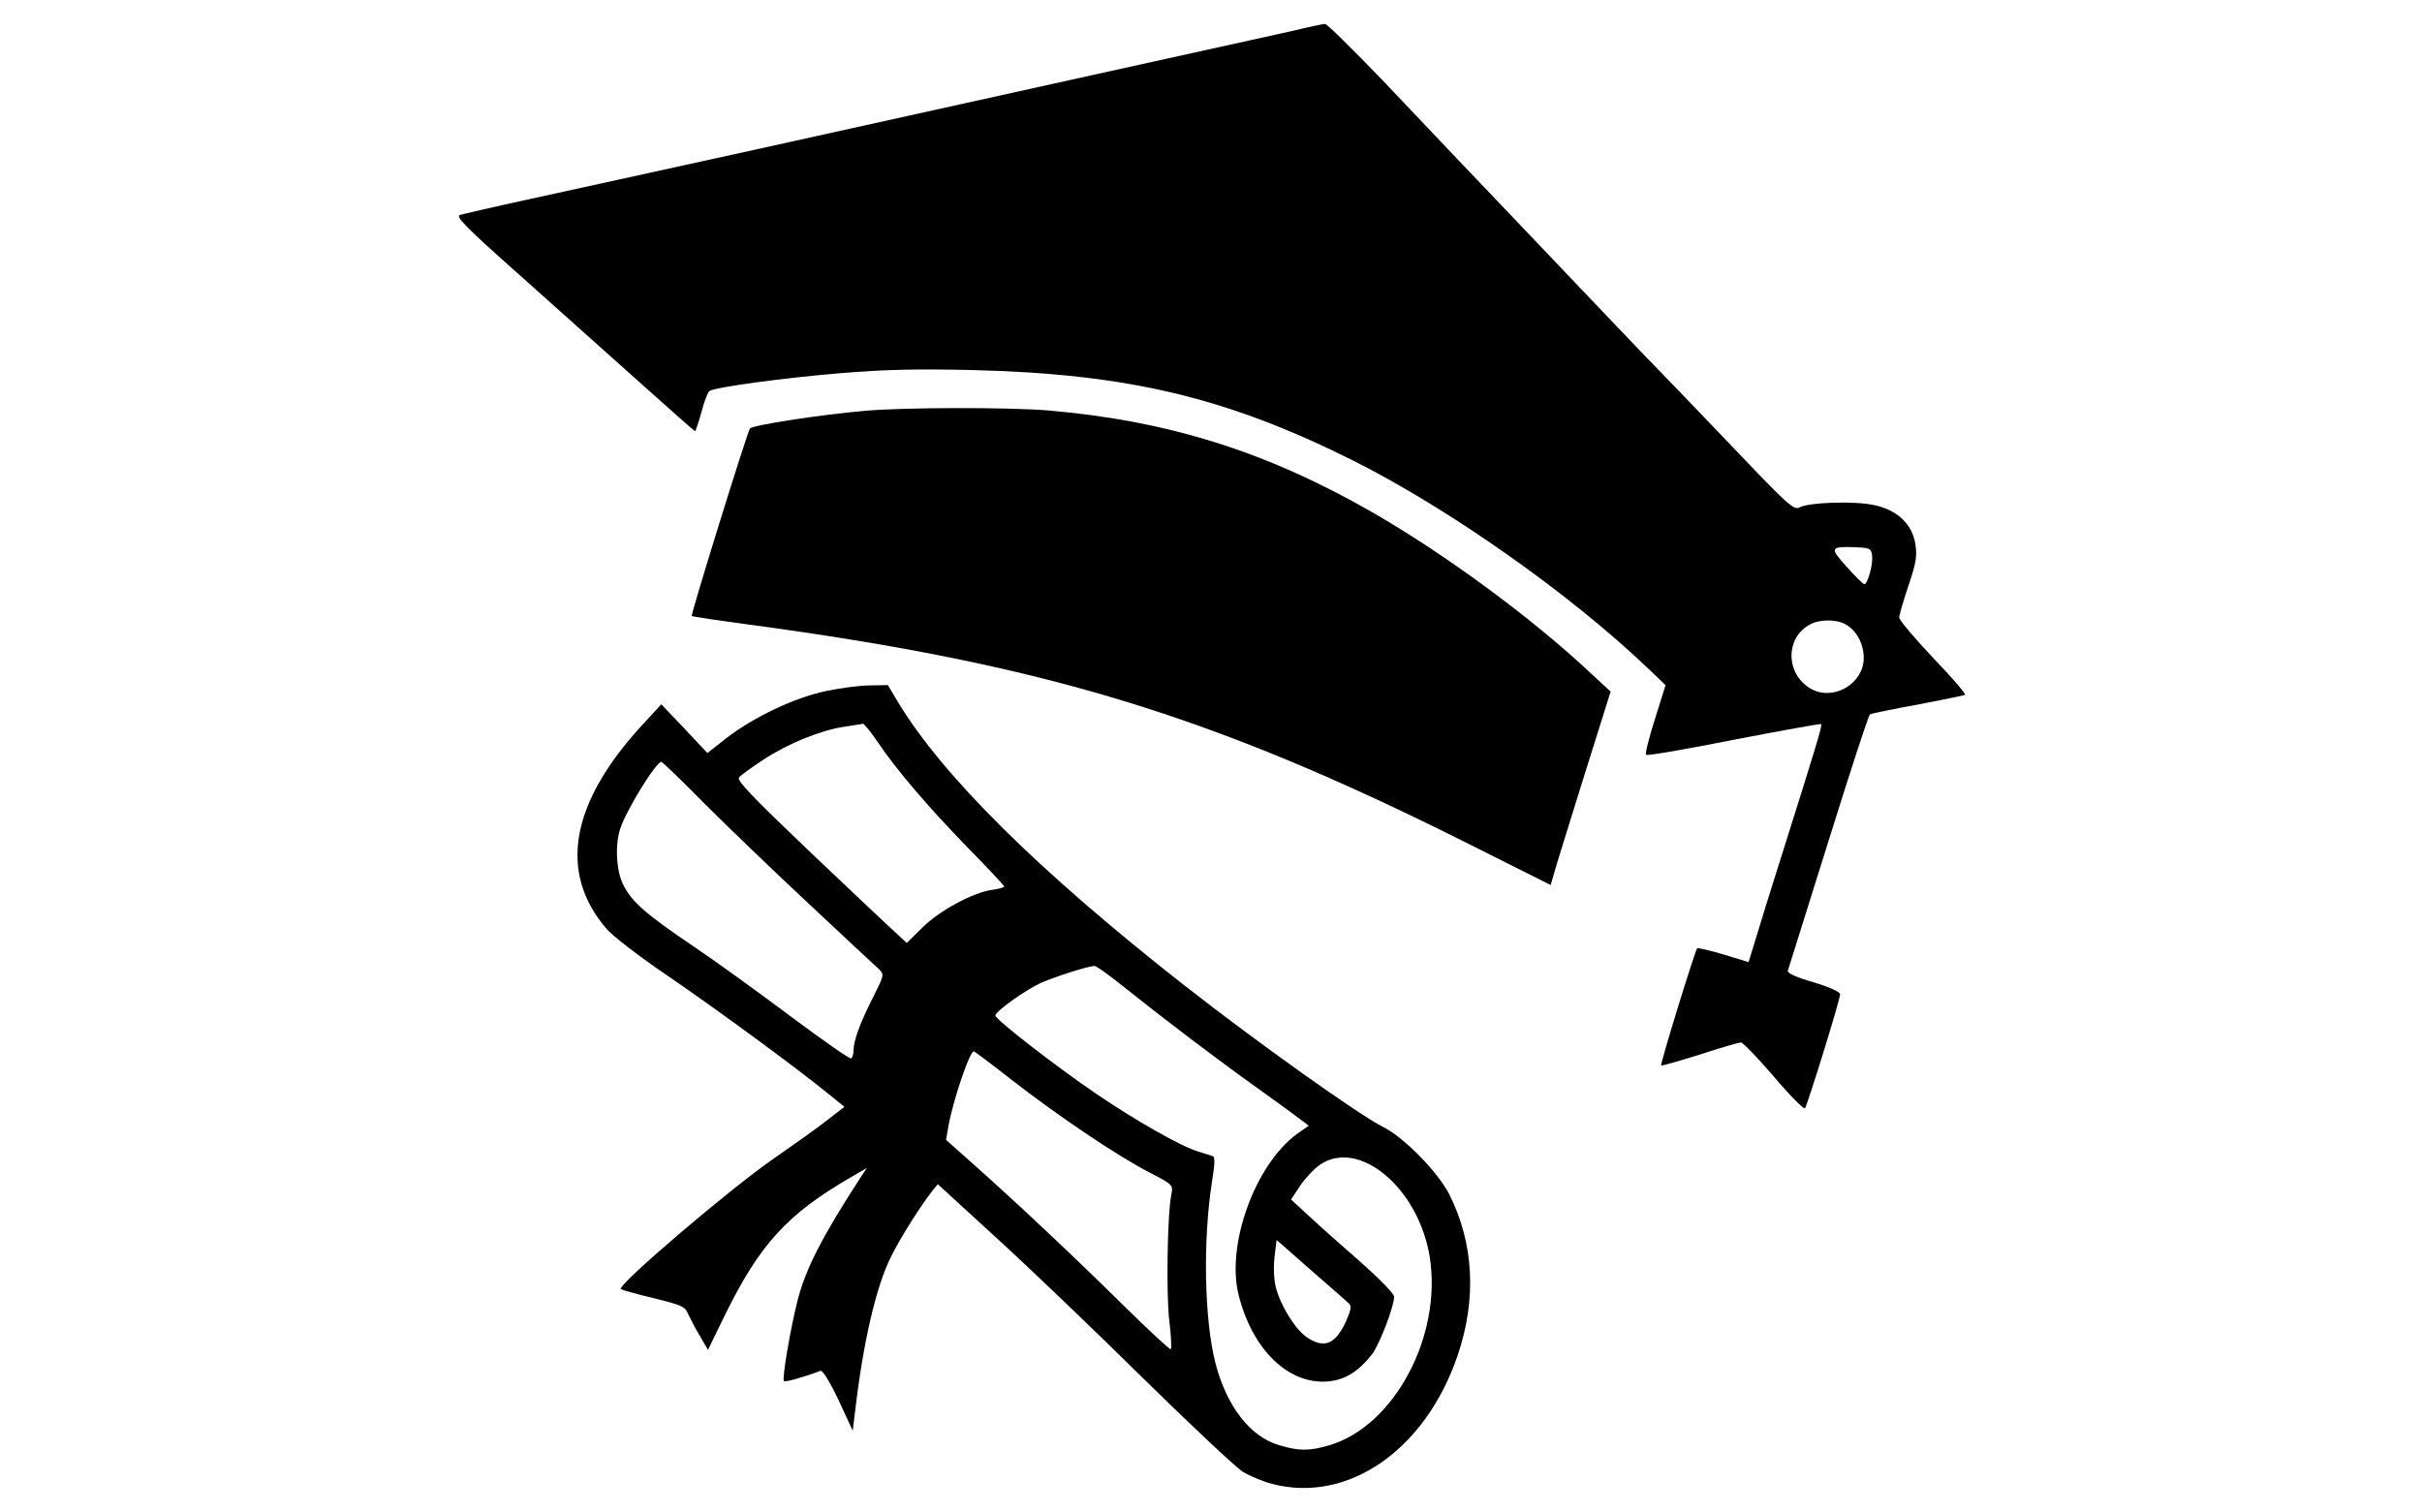 <?xml version="1.0" standalone="no"?>
<!DOCTYPE svg PUBLIC "-//W3C//DTD SVG 20010904//EN"
 "http://www.w3.org/TR/2001/REC-SVG-20010904/DTD/svg10.dtd">
<svg version="1.0" xmlns="http://www.w3.org/2000/svg"
 width="820pt" height="512pt" viewBox="0 0 820 512"
 preserveAspectRatio="xMidYMid meet">
<g transform="translate(0,512) scale(0.1,-0.1)"
fill="#000000" stroke="none">
<path d="M4370 5014 c-58 -13 -361 -80 -675 -149 -313 -69 -824 -182 -1135
-251 -311 -68 -659 -145 -775 -170 -115 -25 -218 -49 -228 -52 -15 -6 24 -45
195 -197 117 -105 300 -268 405 -362 106 -95 194 -173 196 -173 2 0 12 29 22
65 9 36 22 68 27 71 21 13 248 44 440 60 154 13 262 15 448 11 528 -13 861
-92 1290 -306 325 -163 733 -450 997 -702 l62 -59 -36 -115 c-20 -63 -34 -118
-30 -121 3 -4 137 19 297 51 161 31 294 55 296 53 4 -5 -18 -77 -116 -388 -32
-102 -75 -237 -94 -301 l-36 -117 -85 26 c-47 14 -87 23 -89 21 -7 -7 -126
-393 -122 -397 2 -2 61 15 131 37 70 23 133 41 139 41 7 0 57 -52 111 -115 54
-64 102 -112 106 -108 8 10 119 368 119 386 0 8 -35 24 -91 41 -59 17 -89 31
-86 39 2 7 64 203 137 437 73 234 136 428 141 431 5 3 78 18 161 33 84 16 156
31 161 33 4 2 -44 59 -108 125 -63 67 -115 128 -115 137 0 8 14 56 31 107 26
76 30 100 24 140 -10 69 -62 118 -142 134 -66 14 -218 9 -250 -8 -19 -11 -39
7 -219 196 -109 114 -246 257 -305 317 -58 61 -241 252 -405 425 -165 173
-383 402 -483 508 -101 105 -189 192 -195 191 -6 0 -58 -11 -116 -25z m1968
-1774 c5 -29 -16 -103 -27 -98 -5 2 -32 28 -60 60 -57 63 -55 68 29 65 50 -2
55 -4 58 -27z m-90 -234 c37 -20 62 -66 62 -114 0 -84 -96 -144 -172 -108 -93
46 -98 177 -7 223 31 16 88 16 117 -1z"/>
<path d="M2930 3729 c-152 -13 -384 -49 -391 -60 -11 -18 -201 -631 -197 -635
3 -2 89 -15 194 -29 1001 -135 1564 -306 2431 -740 l283 -142 9 31 c4 17 50
164 101 328 l93 296 -67 62 c-201 189 -497 406 -743 547 -356 204 -688 308
-1093 343 -134 11 -483 11 -620 -1z"/>
<path d="M2797 2780 c-106 -22 -245 -88 -337 -159 l-65 -51 -78 83 -78 82 -60
-65 c-248 -267 -291 -505 -124 -697 20 -23 113 -95 208 -159 162 -111 429
-306 544 -400 l52 -42 -57 -44 c-31 -25 -113 -83 -182 -131 -148 -102 -531
-429 -518 -442 3 -3 53 -17 111 -31 94 -23 106 -28 116 -52 7 -15 24 -49 40
-75 l28 -48 55 113 c120 245 213 347 433 474 l50 29 -20 -30 c-130 -200 -188
-312 -215 -420 -24 -94 -53 -265 -46 -272 4 -4 66 13 124 35 7 2 30 -34 61
-99 l48 -104 8 65 c27 233 71 424 122 525 32 65 98 169 140 223 l18 22 203
-186 c112 -102 335 -316 495 -474 161 -158 311 -299 335 -314 23 -14 68 -33
99 -41 257 -67 519 115 628 435 65 191 55 380 -28 545 -37 74 -153 193 -223
228 -85 43 -422 283 -674 480 -492 386 -818 708 -970 960 l-34 57 -61 -1 c-33
0 -100 -9 -148 -19z m174 -172 c64 -95 170 -219 306 -359 68 -69 123 -128 123
-131 0 -3 -18 -8 -39 -11 -65 -8 -181 -71 -238 -128 l-53 -52 -52 48 c-29 27
-160 150 -290 274 -179 171 -234 228 -226 238 5 7 42 34 82 60 83 55 194 100
274 112 31 5 60 9 64 10 4 0 26 -27 49 -61z m-586 -209 c77 -77 237 -231 355
-341 118 -111 224 -209 235 -219 19 -19 19 -20 -18 -94 -45 -88 -67 -149 -67
-181 0 -12 -4 -25 -8 -28 -5 -3 -93 59 -198 137 -104 78 -254 187 -334 241
-166 112 -212 153 -241 212 -23 48 -27 134 -9 188 20 62 121 226 139 226 4 0
69 -63 146 -141z m1425 -625 c130 -104 313 -243 445 -337 61 -44 125 -90 143
-104 l33 -25 -40 -28 c-142 -104 -241 -377 -197 -547 47 -185 169 -302 302
-291 58 5 104 34 150 93 25 34 74 161 74 194 0 10 -50 61 -112 116 -62 54
-141 124 -175 156 l-62 57 31 47 c17 25 47 57 67 71 133 90 335 -80 372 -315
41 -267 -121 -570 -340 -635 -68 -20 -103 -20 -170 0 -99 29 -178 132 -216
278 -38 149 -43 419 -11 618 9 57 10 81 2 83 -6 2 -28 9 -48 15 -60 18 -213
105 -348 197 -142 97 -340 251 -340 264 0 14 102 87 155 111 46 20 157 56 180
57 6 1 53 -33 105 -75z m-382 -313 c160 -124 352 -253 461 -310 82 -42 83 -44
77 -75 -14 -66 -18 -343 -7 -430 6 -49 8 -92 5 -95 -2 -3 -78 67 -167 155
-159 157 -352 339 -513 482 l-81 72 8 47 c17 91 72 253 86 253 2 0 61 -44 131
-99z m1032 -661 c52 -45 101 -88 107 -94 10 -9 7 -22 -11 -63 -36 -76 -74 -91
-132 -51 -39 27 -88 106 -104 167 -7 27 -9 68 -5 103 l7 59 22 -19 c11 -10 64
-56 116 -102z"/>
</g>
</svg>
